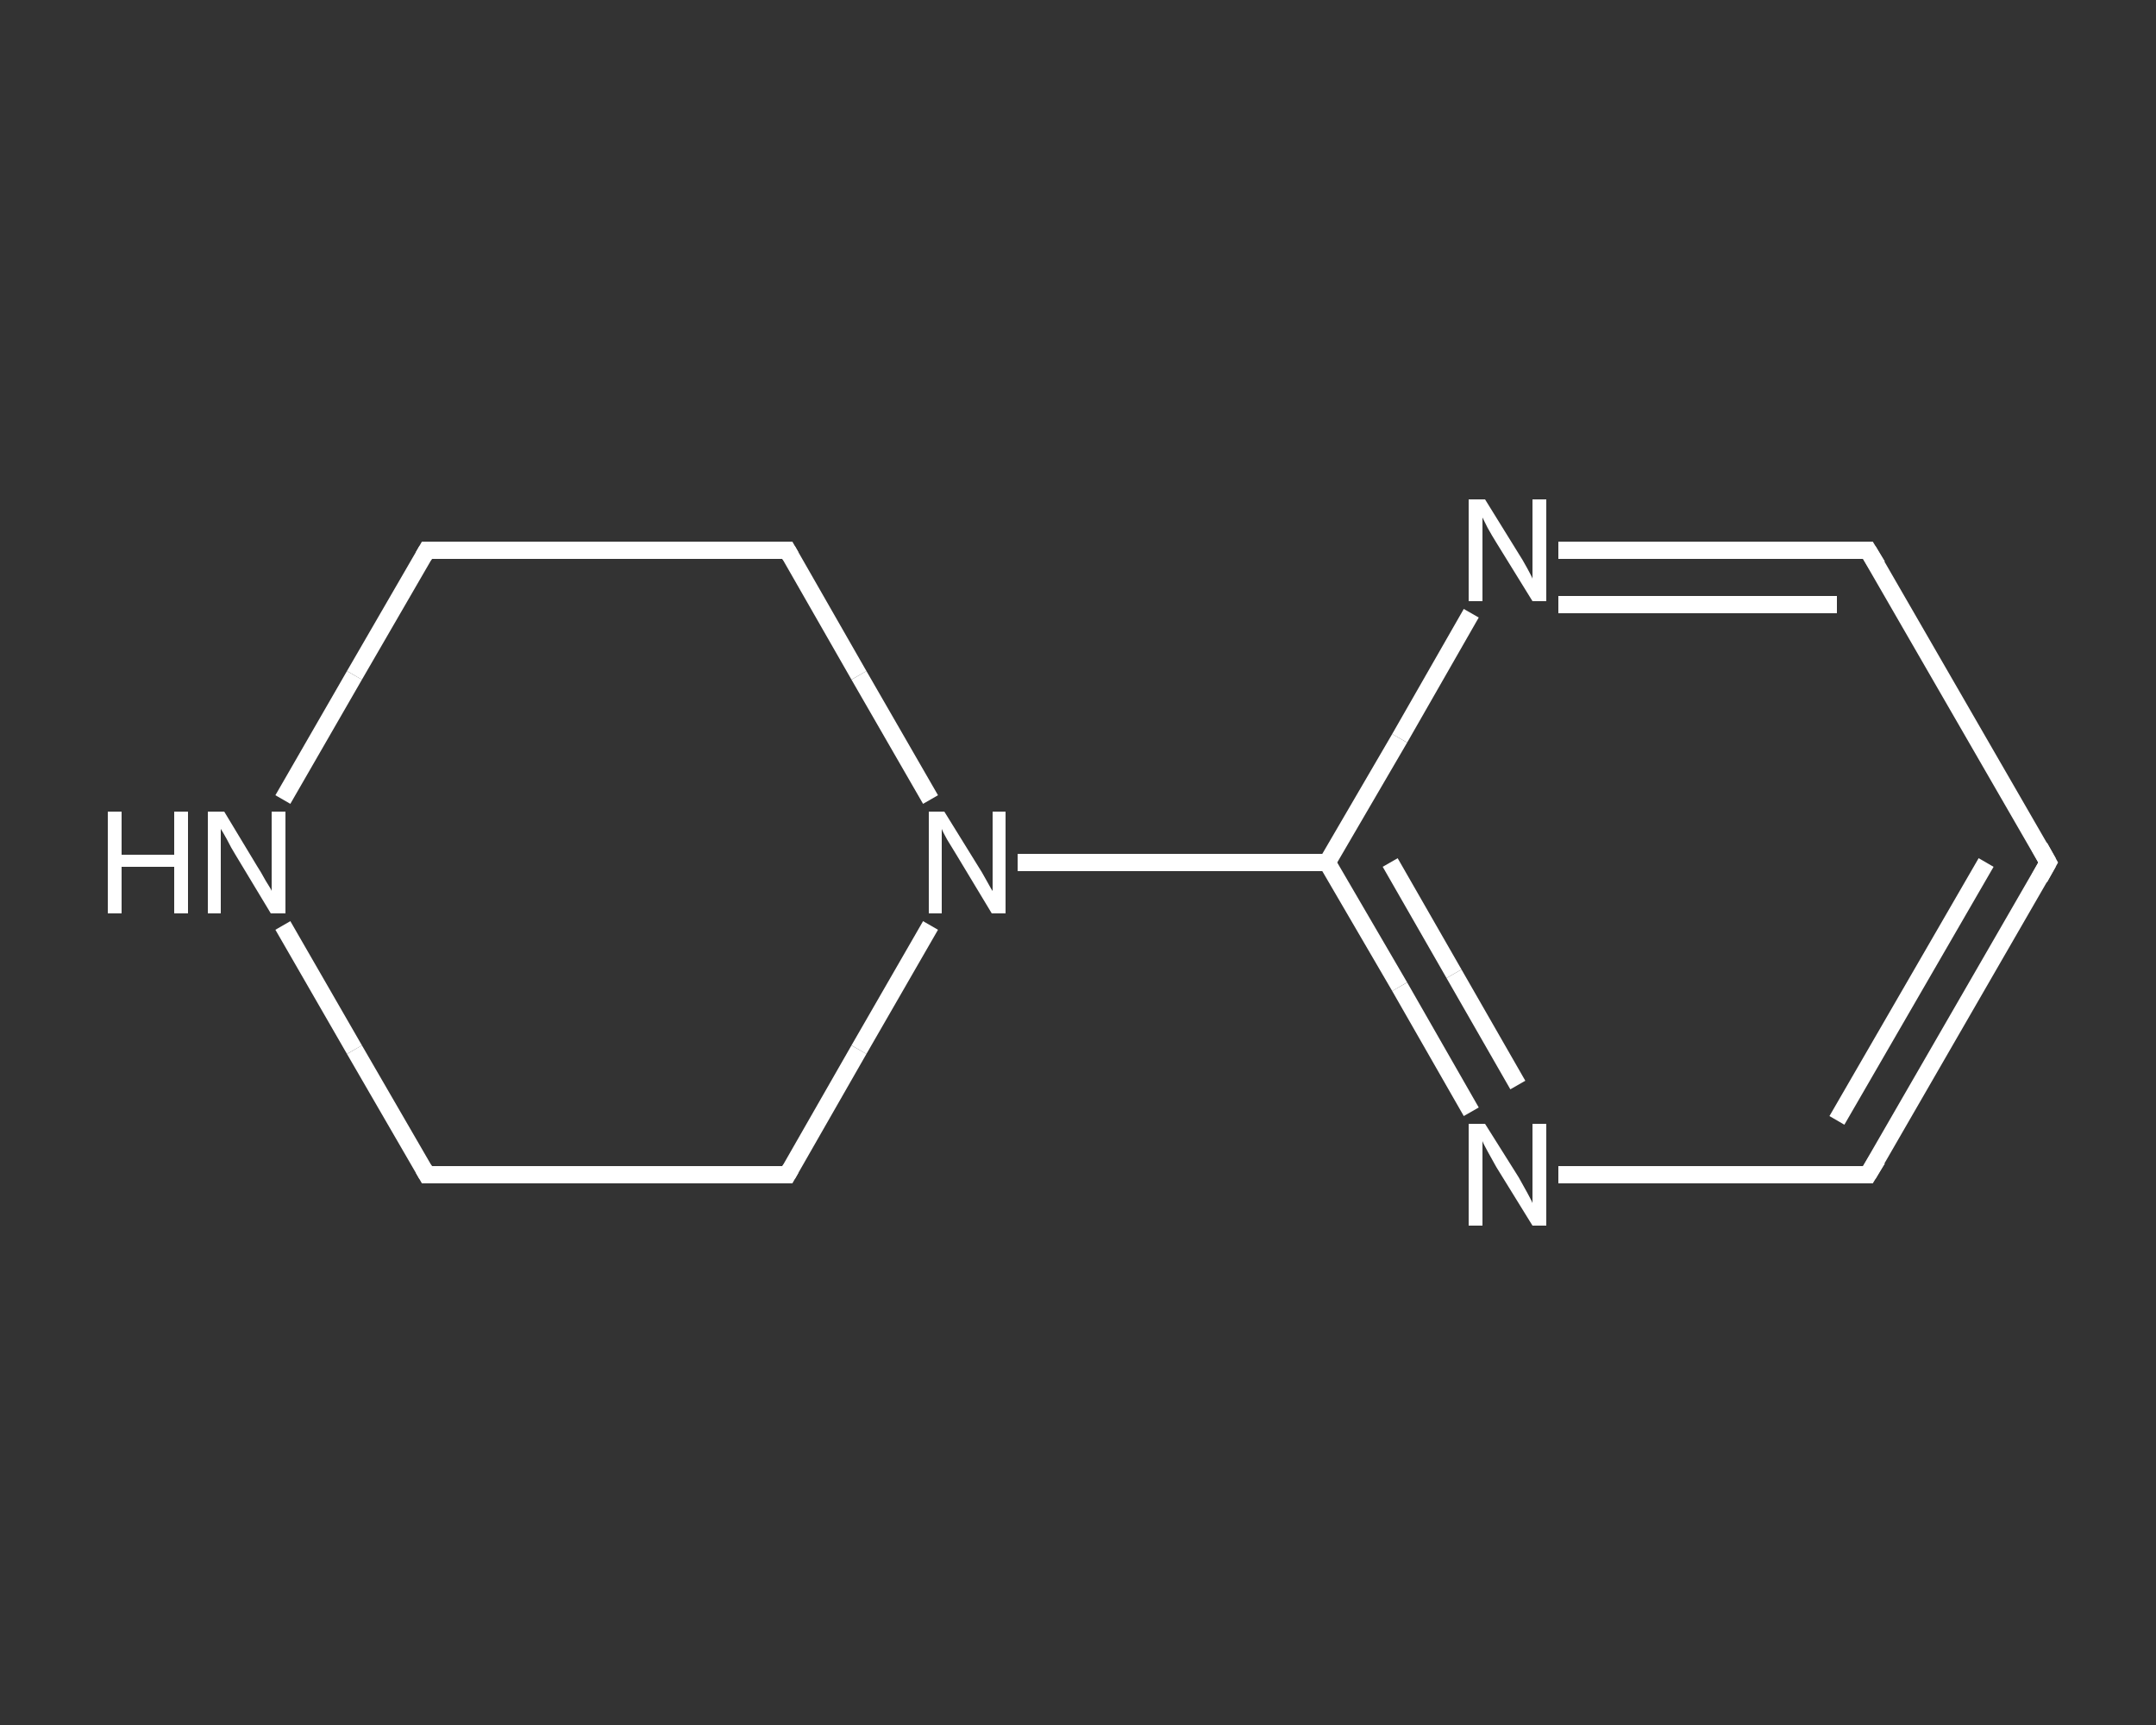 <?xml version='1.0' encoding='iso-8859-1'?>
<svg version='1.1' baseProfile='full'
              xmlns='http://www.w3.org/2000/svg'
                      xmlns:rdkit='http://www.rdkit.org/xml'
                      xmlns:xlink='http://www.w3.org/1999/xlink'
                  xml:space='preserve'
width='250px' height='200px' viewBox='0 0 250 200'>
<rect x="0" y="0" width="250" height="200" fill="#333333" stroke="none"/>
<!-- END OF HEADER -->
<rect style='opacity:1.0;fill:transparent;stroke:none' width='250.0' height='200.0' x='0.0' y='0.0'> </rect>
<path class='bond-0 atom-0 atom-1' d='M 237.5,100.0 L 216.6,136.2' style='fill:none;fill-rule:evenodd;stroke:#FFFFFF;stroke-width:2.0px;stroke-linecap:butt;stroke-linejoin:miter;stroke-opacity:1' />
<path class='bond-0 atom-0 atom-1' d='M 230.3,100.0 L 213.0,129.9' style='fill:none;fill-rule:evenodd;stroke:#FFFFFF;stroke-width:2.0px;stroke-linecap:butt;stroke-linejoin:miter;stroke-opacity:1' />
<path class='bond-1 atom-1 atom-2' d='M 216.6,136.2 L 198.6,136.2' style='fill:none;fill-rule:evenodd;stroke:#FFFFFF;stroke-width:2.0px;stroke-linecap:butt;stroke-linejoin:miter;stroke-opacity:1' />
<path class='bond-1 atom-1 atom-2' d='M 198.6,136.2 L 180.7,136.2' style='fill:none;fill-rule:evenodd;stroke:#FFFFFF;stroke-width:2.0px;stroke-linecap:butt;stroke-linejoin:miter;stroke-opacity:1' />
<path class='bond-2 atom-2 atom-3' d='M 170.6,128.9 L 162.3,114.4' style='fill:none;fill-rule:evenodd;stroke:#FFFFFF;stroke-width:2.0px;stroke-linecap:butt;stroke-linejoin:miter;stroke-opacity:1' />
<path class='bond-2 atom-2 atom-3' d='M 162.3,114.4 L 153.9,100.0' style='fill:none;fill-rule:evenodd;stroke:#FFFFFF;stroke-width:2.0px;stroke-linecap:butt;stroke-linejoin:miter;stroke-opacity:1' />
<path class='bond-2 atom-2 atom-3' d='M 176.0,125.8 L 168.6,112.9' style='fill:none;fill-rule:evenodd;stroke:#FFFFFF;stroke-width:2.0px;stroke-linecap:butt;stroke-linejoin:miter;stroke-opacity:1' />
<path class='bond-2 atom-2 atom-3' d='M 168.6,112.9 L 161.2,100.0' style='fill:none;fill-rule:evenodd;stroke:#FFFFFF;stroke-width:2.0px;stroke-linecap:butt;stroke-linejoin:miter;stroke-opacity:1' />
<path class='bond-3 atom-3 atom-4' d='M 153.9,100.0 L 136.0,100.0' style='fill:none;fill-rule:evenodd;stroke:#FFFFFF;stroke-width:2.0px;stroke-linecap:butt;stroke-linejoin:miter;stroke-opacity:1' />
<path class='bond-3 atom-3 atom-4' d='M 136.0,100.0 L 118.0,100.0' style='fill:none;fill-rule:evenodd;stroke:#FFFFFF;stroke-width:2.0px;stroke-linecap:butt;stroke-linejoin:miter;stroke-opacity:1' />
<path class='bond-4 atom-4 atom-5' d='M 107.9,92.7 L 99.6,78.3' style='fill:none;fill-rule:evenodd;stroke:#FFFFFF;stroke-width:2.0px;stroke-linecap:butt;stroke-linejoin:miter;stroke-opacity:1' />
<path class='bond-4 atom-4 atom-5' d='M 99.6,78.3 L 91.3,63.8' style='fill:none;fill-rule:evenodd;stroke:#FFFFFF;stroke-width:2.0px;stroke-linecap:butt;stroke-linejoin:miter;stroke-opacity:1' />
<path class='bond-5 atom-5 atom-6' d='M 91.3,63.8 L 49.5,63.8' style='fill:none;fill-rule:evenodd;stroke:#FFFFFF;stroke-width:2.0px;stroke-linecap:butt;stroke-linejoin:miter;stroke-opacity:1' />
<path class='bond-6 atom-6 atom-7' d='M 49.5,63.8 L 41.1,78.3' style='fill:none;fill-rule:evenodd;stroke:#FFFFFF;stroke-width:2.0px;stroke-linecap:butt;stroke-linejoin:miter;stroke-opacity:1' />
<path class='bond-6 atom-6 atom-7' d='M 41.1,78.3 L 32.8,92.7' style='fill:none;fill-rule:evenodd;stroke:#FFFFFF;stroke-width:2.0px;stroke-linecap:butt;stroke-linejoin:miter;stroke-opacity:1' />
<path class='bond-7 atom-7 atom-8' d='M 32.8,107.3 L 41.1,121.7' style='fill:none;fill-rule:evenodd;stroke:#FFFFFF;stroke-width:2.0px;stroke-linecap:butt;stroke-linejoin:miter;stroke-opacity:1' />
<path class='bond-7 atom-7 atom-8' d='M 41.1,121.7 L 49.5,136.2' style='fill:none;fill-rule:evenodd;stroke:#FFFFFF;stroke-width:2.0px;stroke-linecap:butt;stroke-linejoin:miter;stroke-opacity:1' />
<path class='bond-8 atom-8 atom-9' d='M 49.5,136.2 L 91.3,136.2' style='fill:none;fill-rule:evenodd;stroke:#FFFFFF;stroke-width:2.0px;stroke-linecap:butt;stroke-linejoin:miter;stroke-opacity:1' />
<path class='bond-9 atom-3 atom-10' d='M 153.9,100.0 L 162.3,85.6' style='fill:none;fill-rule:evenodd;stroke:#FFFFFF;stroke-width:2.0px;stroke-linecap:butt;stroke-linejoin:miter;stroke-opacity:1' />
<path class='bond-9 atom-3 atom-10' d='M 162.3,85.6 L 170.6,71.1' style='fill:none;fill-rule:evenodd;stroke:#FFFFFF;stroke-width:2.0px;stroke-linecap:butt;stroke-linejoin:miter;stroke-opacity:1' />
<path class='bond-10 atom-10 atom-11' d='M 180.7,63.8 L 198.6,63.8' style='fill:none;fill-rule:evenodd;stroke:#FFFFFF;stroke-width:2.0px;stroke-linecap:butt;stroke-linejoin:miter;stroke-opacity:1' />
<path class='bond-10 atom-10 atom-11' d='M 198.6,63.8 L 216.6,63.8' style='fill:none;fill-rule:evenodd;stroke:#FFFFFF;stroke-width:2.0px;stroke-linecap:butt;stroke-linejoin:miter;stroke-opacity:1' />
<path class='bond-10 atom-10 atom-11' d='M 180.7,70.1 L 196.8,70.1' style='fill:none;fill-rule:evenodd;stroke:#FFFFFF;stroke-width:2.0px;stroke-linecap:butt;stroke-linejoin:miter;stroke-opacity:1' />
<path class='bond-10 atom-10 atom-11' d='M 196.8,70.1 L 213.0,70.1' style='fill:none;fill-rule:evenodd;stroke:#FFFFFF;stroke-width:2.0px;stroke-linecap:butt;stroke-linejoin:miter;stroke-opacity:1' />
<path class='bond-11 atom-11 atom-0' d='M 216.6,63.8 L 237.5,100.0' style='fill:none;fill-rule:evenodd;stroke:#FFFFFF;stroke-width:2.0px;stroke-linecap:butt;stroke-linejoin:miter;stroke-opacity:1' />
<path class='bond-12 atom-9 atom-4' d='M 91.3,136.2 L 99.6,121.7' style='fill:none;fill-rule:evenodd;stroke:#FFFFFF;stroke-width:2.0px;stroke-linecap:butt;stroke-linejoin:miter;stroke-opacity:1' />
<path class='bond-12 atom-9 atom-4' d='M 99.6,121.7 L 107.9,107.3' style='fill:none;fill-rule:evenodd;stroke:#FFFFFF;stroke-width:2.0px;stroke-linecap:butt;stroke-linejoin:miter;stroke-opacity:1' />
<path d='M 236.5,101.8 L 237.5,100.0 L 236.5,98.2' style='fill:none;stroke:#FFFFFF;stroke-width:2.0px;stroke-linecap:butt;stroke-linejoin:miter;stroke-opacity:1;' />
<path d='M 217.7,134.4 L 216.6,136.2 L 215.7,136.2' style='fill:none;stroke:#FFFFFF;stroke-width:2.0px;stroke-linecap:butt;stroke-linejoin:miter;stroke-opacity:1;' />
<path d='M 91.7,64.5 L 91.3,63.8 L 89.2,63.8' style='fill:none;stroke:#FFFFFF;stroke-width:2.0px;stroke-linecap:butt;stroke-linejoin:miter;stroke-opacity:1;' />
<path d='M 51.6,63.8 L 49.5,63.8 L 49.1,64.5' style='fill:none;stroke:#FFFFFF;stroke-width:2.0px;stroke-linecap:butt;stroke-linejoin:miter;stroke-opacity:1;' />
<path d='M 49.1,135.5 L 49.5,136.2 L 51.6,136.2' style='fill:none;stroke:#FFFFFF;stroke-width:2.0px;stroke-linecap:butt;stroke-linejoin:miter;stroke-opacity:1;' />
<path d='M 89.2,136.2 L 91.3,136.2 L 91.7,135.5' style='fill:none;stroke:#FFFFFF;stroke-width:2.0px;stroke-linecap:butt;stroke-linejoin:miter;stroke-opacity:1;' />
<path d='M 215.7,63.8 L 216.6,63.8 L 217.7,65.6' style='fill:none;stroke:#FFFFFF;stroke-width:2.0px;stroke-linecap:butt;stroke-linejoin:miter;stroke-opacity:1;' />
<path class='atom-2' d='M 172.2 130.3
L 176.1 136.5
Q 176.5 137.2, 177.1 138.3
Q 177.7 139.4, 177.7 139.5
L 177.7 130.3
L 179.3 130.3
L 179.3 142.1
L 177.7 142.1
L 173.5 135.3
Q 173.0 134.4, 172.5 133.5
Q 172.0 132.6, 171.9 132.3
L 171.9 142.1
L 170.3 142.1
L 170.3 130.3
L 172.2 130.3
' fill='#FFFFFF'/>
<path class='atom-4' d='M 109.5 94.1
L 113.4 100.4
Q 113.8 101.0, 114.4 102.1
Q 115.0 103.2, 115.1 103.3
L 115.1 94.1
L 116.6 94.1
L 116.6 105.9
L 115.0 105.9
L 110.9 99.1
Q 110.4 98.3, 109.8 97.3
Q 109.3 96.4, 109.2 96.1
L 109.2 105.9
L 107.7 105.9
L 107.7 94.1
L 109.5 94.1
' fill='#FFFFFF'/>
<path class='atom-7' d='M 12.5 94.1
L 14.1 94.1
L 14.1 99.1
L 20.2 99.1
L 20.2 94.1
L 21.8 94.1
L 21.8 105.9
L 20.2 105.9
L 20.2 100.5
L 14.1 100.5
L 14.1 105.9
L 12.5 105.9
L 12.5 94.1
' fill='#FFFFFF'/>
<path class='atom-7' d='M 26.0 94.1
L 29.8 100.4
Q 30.2 101.0, 30.8 102.1
Q 31.5 103.2, 31.5 103.3
L 31.5 94.1
L 33.1 94.1
L 33.1 105.9
L 31.4 105.9
L 27.3 99.1
Q 26.8 98.3, 26.3 97.3
Q 25.8 96.4, 25.6 96.1
L 25.6 105.9
L 24.1 105.9
L 24.1 94.1
L 26.0 94.1
' fill='#FFFFFF'/>
<path class='atom-10' d='M 172.2 57.9
L 176.1 64.2
Q 176.5 64.8, 177.1 65.9
Q 177.7 67.0, 177.7 67.1
L 177.7 57.9
L 179.3 57.9
L 179.3 69.7
L 177.7 69.7
L 173.5 62.9
Q 173.0 62.1, 172.5 61.2
Q 172.0 60.2, 171.9 60.0
L 171.9 69.7
L 170.3 69.7
L 170.3 57.9
L 172.2 57.9
' fill='#FFFFFF'/>
</svg>
